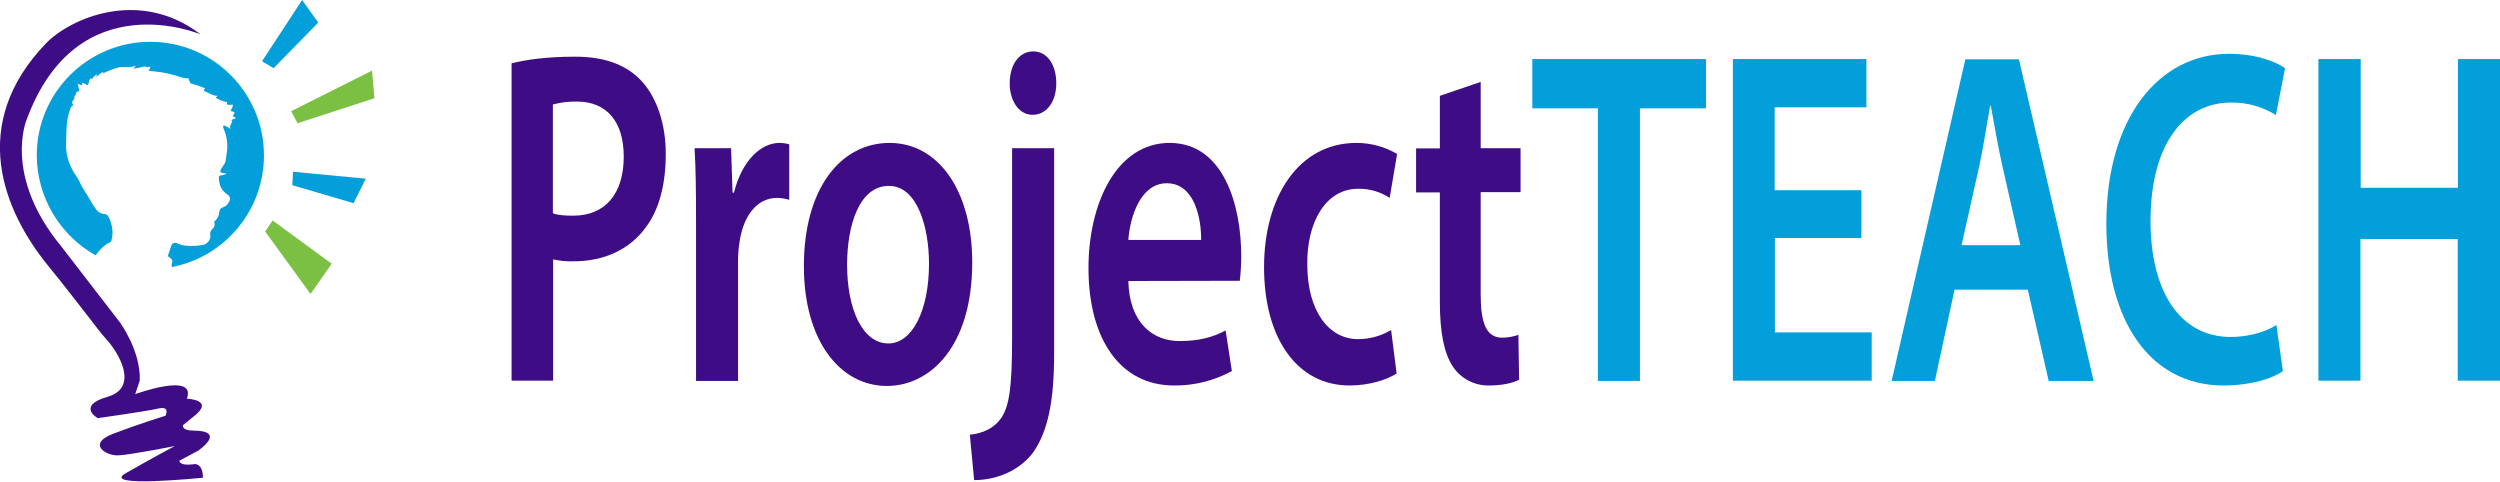 <?xml version="1.0" encoding="utf-8"?>
<!-- Generator: Adobe Illustrator 27.9.0, SVG Export Plug-In . SVG Version: 6.00 Build 0)  -->
<svg version="1.1" id="Layer_1" xmlns="http://www.w3.org/2000/svg" xmlns:xlink="http://www.w3.org/1999/xlink" x="0px" y="0px"
	 viewBox="0 0 1040.9 200.8" style="enable-background:new 0 0 1040.9 200.8;" xml:space="preserve">
<style type="text/css">
	.st0{fill:#7BBF43;}
	.st1{fill:#3E0D85;}
	.st2{fill:#039FDA;}
</style>
<polygon id="SVGID" class="st0" points="121.2,46.3 154.9,29.4 155.9,40.9 123.9,51.3 "/>
<polygon id="SVGID-2" class="st0" points="113.5,91.8 138.1,109.8 129.3,122.4 110.4,96.4 "/>
<path class="st1" d="M84.5,198.9c0,0-43.1,4.4-32.1-1.9s20.4-11.3,20.4-11.3s-18.5,3.7-23.6,3.9s-13.1-4.8-2.1-9s21.8-7.5,21.8-7.5
	s2.2-4.2-3-3s-25.2,4-25.2,4s-9-5.1,4.1-8.9s5-18.2-1.2-24.7c-2.3-2.5-12.1-15.8-23.6-29.9C1.3,87.6-13.3,51.7,19.2,18
	C29.2,7.7,58-5.2,83.5,14.3c0,0-51.3-21.8-72.4,35.5c0,0-10,23.3,14.5,52.9l24.3,31.5c0,0,8.7,11.7,8.3,24.2l-1.9,5.7
	c0,0,25.7-9.4,21.5,1.9c0,0,12.1,0.4,2.6,7.6l-4.2,3.4c0,0-0.8,2.3,4.5,2.3s11,1.5,1.9,8.3l-7.9,4.2c0,0-0.4,2.3,6,1.5
	C80.9,193.1,84.5,192.8,84.5,198.9z"/>
<path class="st1" d="M212.9,26.4c6.2-1.6,14.9-2.8,26.7-2.8c12.8,0,22.1,3.8,28.2,10.9c5.7,6.6,9.4,17.1,9.4,29.6
	c0,12.7-2.8,23.2-8.2,30.4c-7,9.7-17.9,14.3-30.2,14.3c-2.9,0.1-5.7-0.2-8.5-0.8v50.5H213V26.4H212.9z M230.2,88.8
	c2.1,0.8,5,1,8.5,1c13.1,0,21-8.9,21-24.6c0-14.9-7.4-22.9-19.4-22.9c-3.4-0.1-6.8,0.3-10.1,1.2L230.2,88.8L230.2,88.8z"/>
<path class="st1" d="M289.8,92.9c0-13.1-0.1-22.5-0.6-31.2h15.2l0.6,18.5h0.6c3.4-13.7,11.5-20.7,18.9-20.7c1.4,0,2.8,0.2,4.1,0.6
	v23.1c-1.7-0.5-3.4-0.8-5.1-0.8c-8.4,0-14.1,7.6-15.6,18.5c-0.4,2.5-0.6,5.1-0.6,7.6v50.1h-17.5V92.9z"/>
<path class="st1" d="M404.8,109.2c0,35.6-17.9,51.5-35.5,51.5c-19.6,0-34.6-18.9-34.6-49.9c0-31.8,14.9-51.3,35.8-51.3
	C391,59.6,404.8,79.8,404.8,109.2z M352.7,110.2c0,18.7,6.5,32.8,17.2,32.8c9.9,0,16.9-13.7,16.9-33.2c0-15.1-4.8-32.4-16.7-32.4
	C357.6,77.4,352.7,94.1,352.7,110.2z"/>
<path class="st1" d="M403.8,181c5.7-0.6,10.2-2.8,13.1-7c3.3-5,4.5-12.5,4.5-33.6V61.7h17.5v85.6c0,20.1-2.7,32.6-8.9,41.3
	c-6.1,7.9-15.8,11.3-24.4,11.3L403.8,181z M439.8,34.7c0,7.2-3.7,13.1-9.9,13.1c-5.8,0-9.5-6-9.5-13.1c0-7.6,3.8-13.3,9.8-13.3
	S439.8,27.2,439.8,34.7z"/>
<path class="st1" d="M469.8,117c0.4,17.5,10.2,25,21.3,25c8.1,0,13.9-1.6,19.2-4.4l2.6,16.9c-7.4,4-15.7,6.1-24.1,6
	c-22.4,0-35.6-19.3-35.6-48.9c0-26.8,11.6-52.1,33.8-52.1c22.4,0,29.8,25.8,29.8,47.1c0,3.4-0.2,6.9-0.6,10.3L469.8,117
	C469.8,116.9,469.8,117,469.8,117z M500.1,99.9c0.1-8.9-2.7-23.6-14.3-23.6c-10.8,0-15.3,13.7-16,23.6H500.1z"/>
<path class="st1" d="M581.5,155.5c-3.7,2.4-10.9,5-19.6,5c-21.6,0-35.6-19.3-35.6-49.3c0-29,14.2-51.7,38.5-51.7
	c5.9,0,11.8,1.6,16.9,4.6l-3.1,18.3c-3.9-2.6-8.5-3.9-13.2-3.8c-13.3,0-21.3,13.7-21.1,31.4c0,19.9,9.2,31.2,21.1,31.2
	c4.9,0,9.6-1.3,13.8-3.8L581.5,155.5z"/>
<path class="st1" d="M616.5,34.1v27.6h16.6V80h-16.6v42.7c0,11.7,2.3,17.9,8.9,17.9c2.3,0,4.6-0.4,6.8-1.2l0.3,18.7
	c-2.6,1.4-7.1,2.4-12.6,2.4c-6,0.1-11.7-2.9-15-7.9c-3.7-5.6-5.4-14.3-5.4-27V80.1h-9.9V61.8h9.9V39.9L616.5,34.1z"/>
<polygon id="SVGID-3" class="st2" points="109.1,25.5 125.8,0 132.5,9.4 113.9,28.4 "/>
<polygon id="SVGID-4" class="st2" points="122,71.5 152.3,74.4 147.2,84.6 121.7,77.1 "/>
<path class="st2" d="M109.9,64.7c0,22.7-16.1,42.2-38.4,46.5c-0.1-0.7,0-1.4,0.2-2c0.1-0.3,0.1-0.5,0-0.8c-0.3-0.8-1-1.1-1.5-1.5
	c-0.3-0.2-0.4-0.4-0.2-0.7c0.5-1.2,0.8-2.4,1.2-3.6c0.2-1,1.1-1.6,2-1.5c0.2,0,0.5,0.1,0.7,0.3c1.2,0.5,2.4,0.8,3.7,0.9
	c2.3,0.2,4.6,0.1,6.8-0.3c1.8-0.2,3.5-2.4,3.2-4c-0.3-0.9,0.1-2,0.8-2.6c0.9-0.7,1.2-1.9,0.8-2.9c-0.1-0.2,0-0.2,0.1-0.3
	c1.2-1,1.9-2.4,2-3.9c0-0.8,0.5-1.6,1.3-1.9c1.1-0.3,2.1-1.1,2.6-2.1C96,83,96,81.9,94.7,81c-1.4-0.9-2.4-2.1-3-3.6
	c0-0.1-0.1-0.3-0.1-0.4c-0.3-0.9-0.4-1.9-0.5-2.8c0-1,0.2-1.2,1.2-1.2c0.8-0.1,1.5-0.4,2.2-0.8c-3.1,0-2.9-0.9-2.7-1.2
	c0.4-0.8,0.8-1.6,1.3-2.3c0.5-0.6,0.8-1.3,0.9-2c0.1-0.8,0.2-1.6,0.3-2.4c0.7-3.4,0.3-6.8-0.9-10c-0.2-0.5-0.4-0.9-0.5-1.4
	c-0.1-0.2,0-0.5,0.3-0.6c0.1,0,0.2,0,0.3,0c0.8,0.4,1.7,0.8,2.5,1.3c0-0.1,0-0.3-0.1-0.4c-0.3-0.4-0.2-0.6,0.1-1.1
	c0.2-0.5,0.4-1,0.7-1.4c0-0.1,0-0.1-0.1-0.2c-0.5-0.5,0-0.6,0.3-0.8s1-0.1,1.3-0.6c-0.3-0.2-0.7-0.4-1-0.6c-0.3-0.1-0.3-0.3-0.1-0.5
	c0.8-1.3,0.8-1.3-0.7-1.7C96,46.2,96,46,96.2,45.7c0.4-0.5,0.6-1,0.7-1.6c0.1-0.4,0.1-0.7-0.5-0.5c-0.5,0.1-0.9,0.1-1.4,0
	c-0.4,0-0.7-0.1-0.5-0.6s0-0.6-0.4-0.6S93,42.1,92.5,42c-0.3-0.1-0.7-0.2-1-0.4c-0.6-0.4-1.2-0.5-1.7-0.9c0.1-0.4,0.6-0.3,0.7-0.8
	c-1.8,0-3.3-1-4.8-1.7c-0.3-0.1-0.7-0.2-0.8-0.4c-0.2-0.4,0.2-0.6,0.4-0.9s-0.1-0.3-0.2-0.3c-0.7-0.2-1.3-0.4-1.9-0.7
	c-1.2-0.5-2.5-0.7-3.6-1.2c-0.2-0.1-1.1,0.3-0.4-0.5c-0.2-0.1,0-0.4-0.3-0.5s-0.4-0.3-0.3-0.6s0.1-0.6-0.4-0.5
	c-1.1,0-2.2-0.2-3.3-0.6c-3.3-1.1-6.7-1.9-10.1-2.2c-0.9-0.1-1.9-0.2-2.9-0.4c0.2-0.4,0.4-0.7,0.6-1.1s0-0.6-0.4-0.5
	c-0.3,0.1-0.7,0.2-1,0.1c-0.6-0.3-1.4-0.3-2,0c-1.1,0.3-2.3,0.5-3.5,0.7c0.1-0.5,0.7-0.6,0.9-1.2c-2.1,0.8-4.2,0.4-6.3,0.5
	c-0.3,0-0.7,0.1-1,0.2c-2.1,0.6-4.2,1.4-6.2,2.4c-0.1,0.1-0.1,0.1-0.2,0v-0.1c0.1-0.1,0.3-0.2,0.2-0.5c-1,0.5-1.9,1.2-2.7,1.9
	c-0.1,0.1-0.1,0.2-0.2,0.1c-0.1-0.1,0-0.2,0-0.3s0.3-0.5,0.4-0.7c-0.7,0.3-1.3,0.8-1.8,1.4c-0.2,0.2-0.2,1-0.7,0.3
	c0,0-0.2,0-0.2,0.1c-0.3,0.3-0.7,0.5-0.7,1.1c-0.1,0.5-0.2,0.9-0.4,1.3c-0.1,0.4-0.3,0.4-0.6,0.2c-0.6-0.3-1.1-0.6-1.8-0.9
	c0,0.3-0.1,0.5-0.1,0.7c0,0.5-0.2,0.5-0.6,0.3c-0.4-0.2-0.8-0.4-1.3-0.6c0.2,0.9,0.4,1.6,0.6,2.4c0.1,0.5,0.1,0.8-0.5,0.9
	c-0.4,0.1-0.6,0.3-0.7,0.7c-0.1,0.4-0.3,0.9-0.6,1.2c-0.1,0.1-0.2,0.2-0.2,0.4c0.3,0.7-0.3,1.1-0.6,1.6s-0.5,0.8,0,1.3
	c0.2,0.2,0.1,0.4,0,0.6c-0.3,0.4-0.8,0.5-0.9,1c-0.7,1.9-1.2,3.9-1.5,5.9c-0.3,2.9-0.3,5.9-0.4,8.9c-0.1,3.7,0.7,7.4,2.5,10.7
	c0.9,1.9,2.3,3.5,3.2,5.4c0.4,1,0.9,2,1.5,2.9c1,1.6,2,3.1,3,4.8c0.7,1.4,1.6,2.7,2.5,3.9c0.8,1,1.9,1.6,3.2,1.7
	c0.8,0,1.5,0.5,1.8,1.2c0.9,1.7,1.4,3.6,1.6,5.5c0.1,1.6,0,3.1-0.5,4.6c-0.1,0.2-0.3,0.4-0.5,0.5c-1.7,0.7-3.1,1.9-4.3,3.3
	c-0.6,0.7-1.1,1.4-1.7,2.1C24.8,97.9,15.4,82,15.3,64.7c0-26.1,21.2-47.3,47.3-47.3C88.7,17.4,109.9,38.6,109.9,64.7z"/>
<path class="st2" d="M665.3,45.1H638V24.6h72.3v20.5h-27.5v113.5h-17.5V45.1z"/>
<path class="st2" d="M775.1,99.1H739v39.3h40.3v20.1h-57.8V24.6h55.6v20.1h-38.2v34.5H775v19.9L775.1,99.1z"/>
<path class="st2" d="M813.8,120.6l-8.2,38h-18l30.7-133.9h22.3l31.1,133.9H853l-8.7-38H813.8z M841.2,102.1l-7.5-33
	c-1.8-8.1-3.4-17.3-4.8-25h-0.3c-1.4,7.8-2.8,17.1-4.5,25l-7.4,33H841.2z"/>
<path class="st2" d="M950.5,154.5c-4.1,3-13.2,6-24.7,6c-30.4,0-48.8-26.6-48.8-67.4c0-44.1,21.9-70.7,51.1-70.7
	c11.5,0,19.7,3.4,23.3,6l-3.8,19.5c-5.6-3.5-12.1-5.3-18.7-5.2c-19.4,0-33.5,17.1-33.5,49.3c0,29.4,12.3,48.3,33.4,48.3
	c7.1,0,14.5-2,19-5L950.5,154.5z"/>
<path class="st2" d="M982.9,24.6v53.6h40.5V24.6h17.5v133.9h-17.6v-59h-40.5v59h-17.5V24.6H982.9z"/>
</svg>
